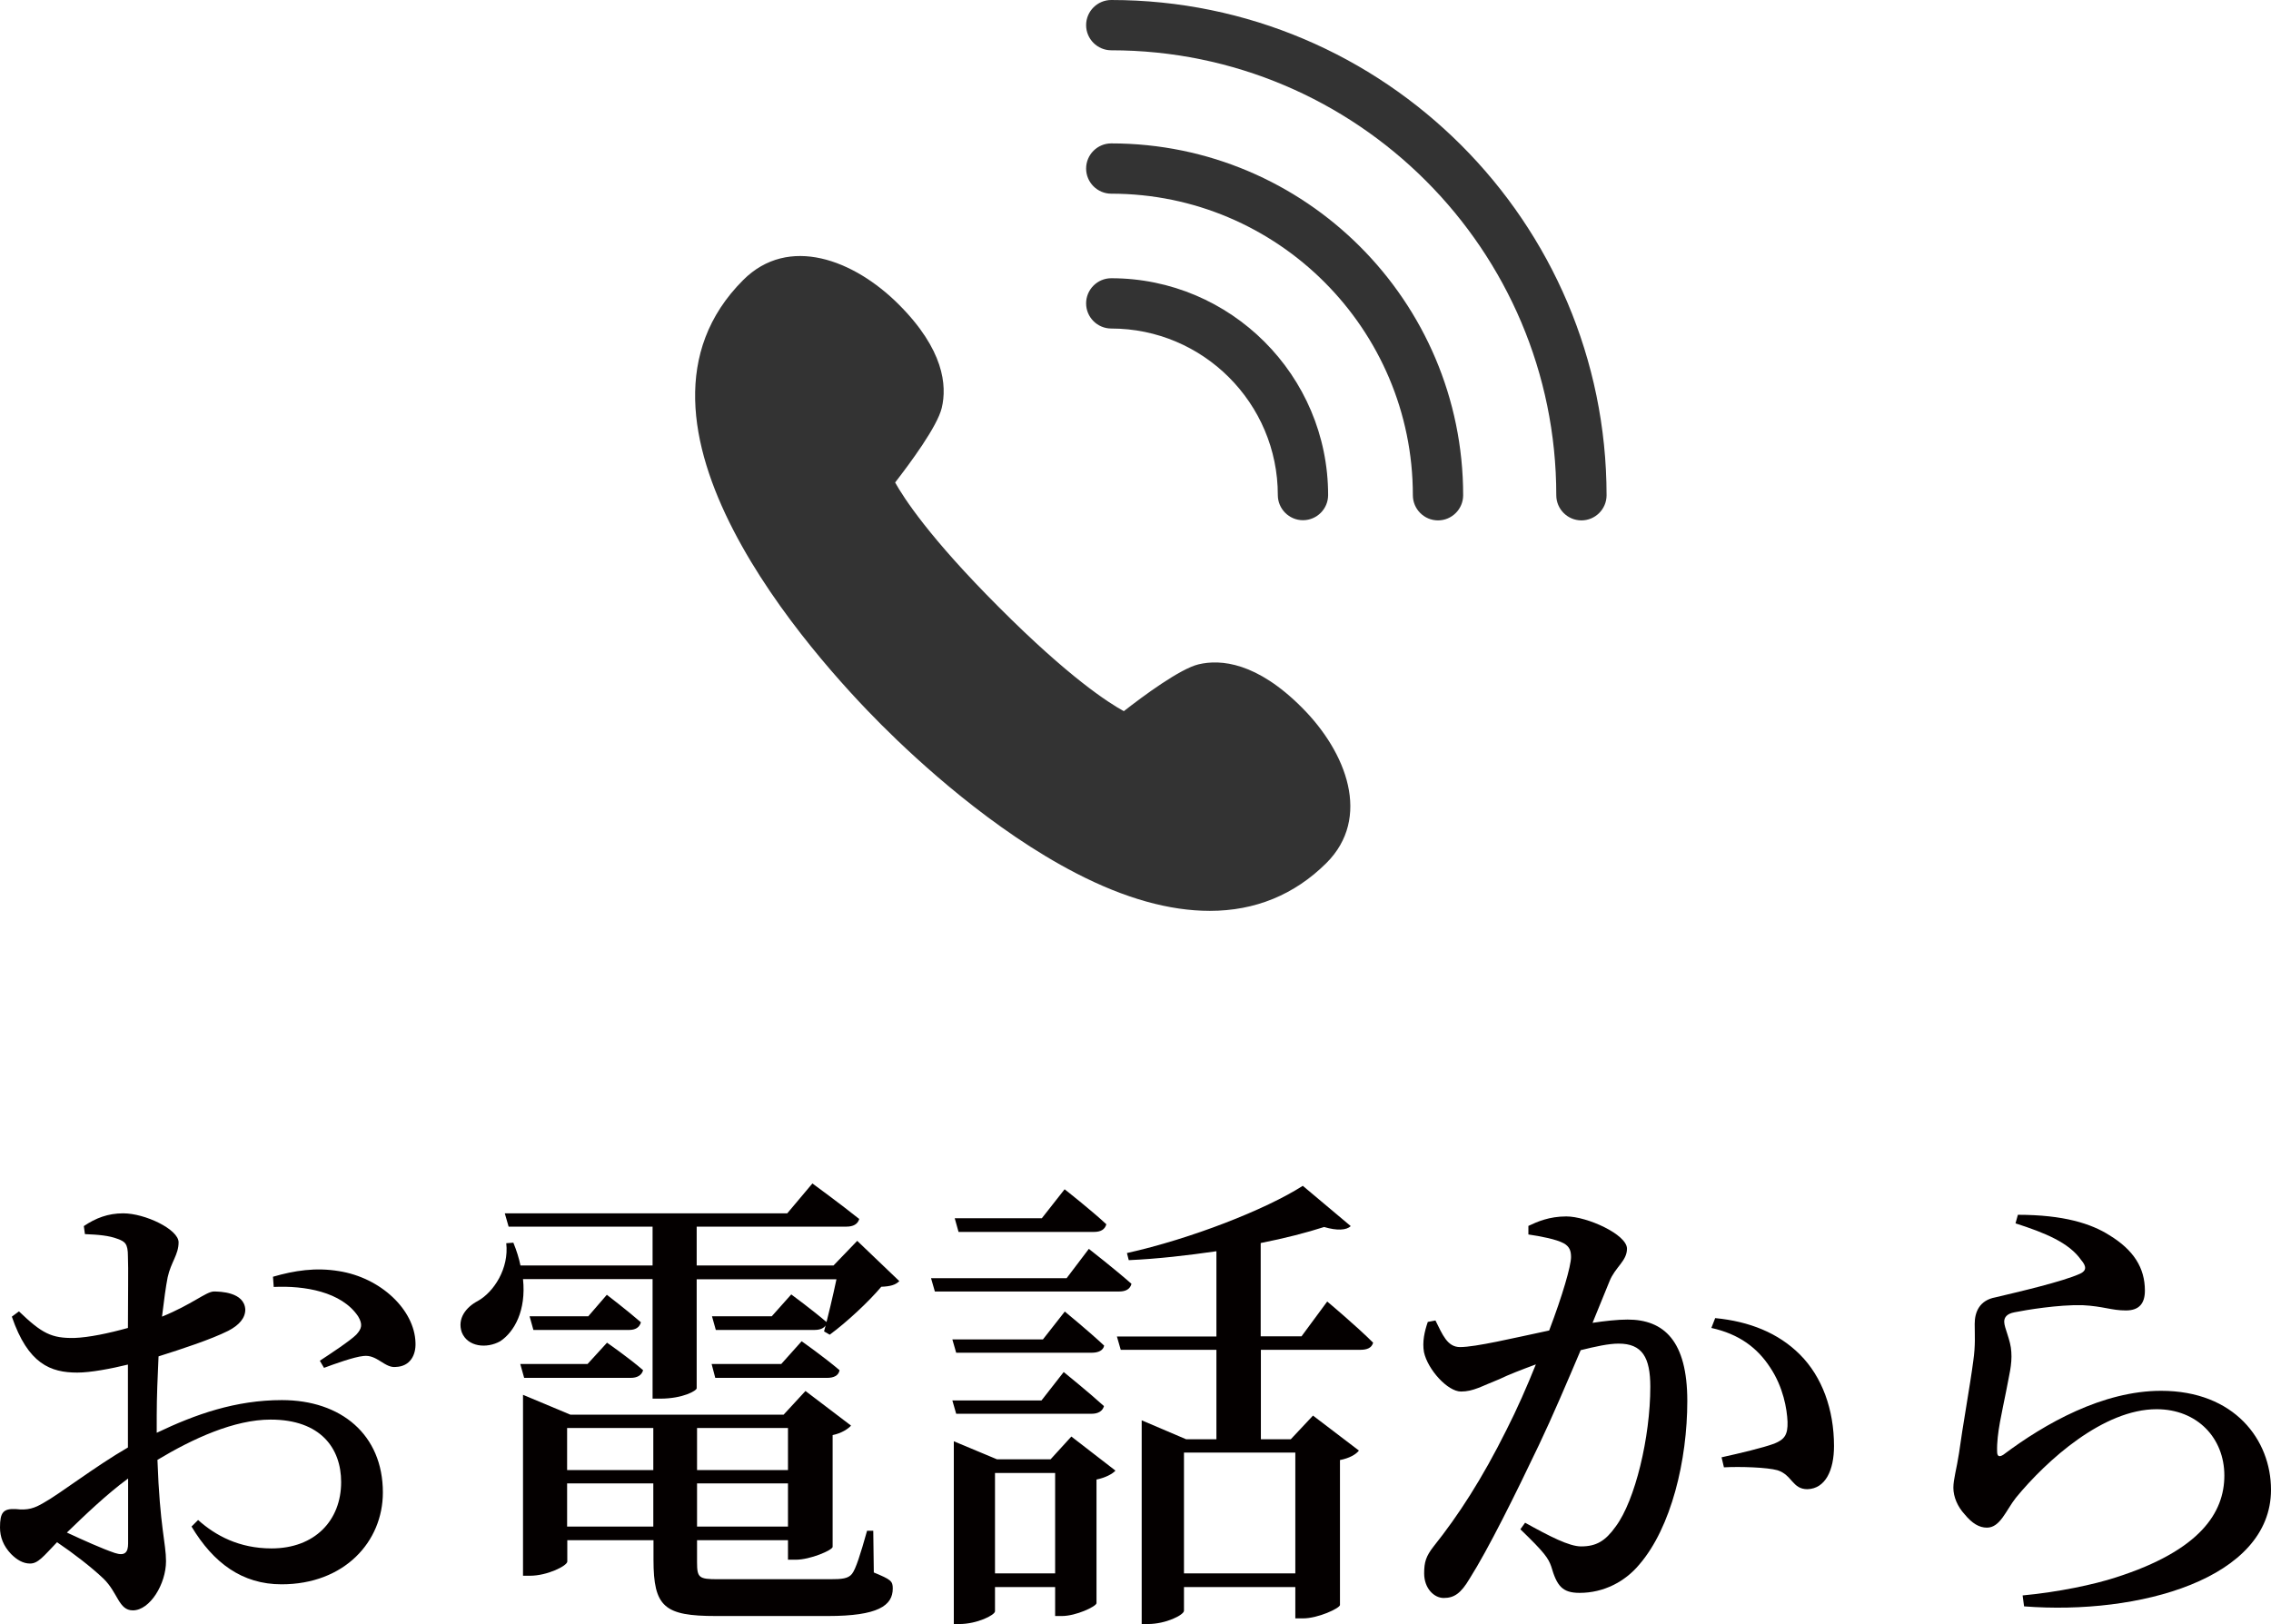 <?xml version="1.0" encoding="utf-8"?>
<!-- Generator: Adobe Illustrator 26.5.0, SVG Export Plug-In . SVG Version: 6.00 Build 0)  -->
<svg version="1.1" id="レイヤー_1" xmlns="http://www.w3.org/2000/svg" xmlns:xlink="http://www.w3.org/1999/xlink" x="0px"
	 y="0px" viewBox="0 0 124.62 89.13" style="enable-background:new 0 0 124.62 89.13;" xml:space="preserve">
<style type="text/css">
	.st0{fill:#040000;}
	.st1{fill:#333333;}
</style>
<g>
	<g>
		<path class="st0" d="M8.61,78.63c2.11-1.01,4.32-1.79,6.86-1.79c3.25,0,5.54,1.9,5.54,5.07c0,2.7-2.11,5.04-5.56,5.04
			c-2.16,0-3.74-1.17-4.94-3.17l0.36-0.36c0.96,0.86,2.26,1.56,4.03,1.56c2.37,0,3.82-1.53,3.82-3.64c0-1.85-1.12-3.43-3.87-3.43
			c-2,0-4.26,1.04-6.21,2.21c0.13,3.69,0.47,4.58,0.47,5.56c0,1.25-0.88,2.7-1.82,2.7c-0.78,0-0.81-0.96-1.61-1.74
			c-0.65-0.62-1.66-1.4-2.55-2c-0.75,0.78-1.04,1.17-1.48,1.17c-0.39,0-0.73-0.21-1.04-0.52C0.18,84.84,0,84.35,0,83.83
			c0-0.83,0.18-1.04,0.86-1.01c0.68,0.08,1.04-0.05,1.53-0.34c0.86-0.47,2.83-2,4.63-3.04v-1.82v-2.73
			c-0.94,0.23-2.05,0.44-2.78,0.44c-1.46,0-2.7-0.47-3.59-3.07l0.39-0.29c1.27,1.22,1.79,1.48,3.04,1.46
			c0.81-0.03,1.9-0.26,2.94-0.55c0-1.72,0.03-3.28,0-3.93c0-0.7-0.16-0.81-0.57-0.96c-0.47-0.18-1.04-0.23-1.79-0.26L4.6,67.29
			c0.65-0.44,1.33-0.7,2.16-0.7c1.2,0,3.04,0.88,3.04,1.59c0,0.68-0.42,1.09-0.6,1.92C9.1,70.6,9,71.35,8.89,72.26
			c1.66-0.68,2.39-1.35,2.83-1.38c0.36,0,1.69,0.03,1.74,0.99c0,0.47-0.34,0.86-0.94,1.17c-0.94,0.47-2.52,0.99-3.82,1.4
			c-0.05,1.09-0.1,2.24-0.1,3.25V78.63z M7.02,81.15c-1.17,0.86-2.39,2.03-3.35,2.96c0.91,0.42,1.92,0.88,2.63,1.12
			c0.55,0.18,0.73-0.03,0.73-0.52V81.15z M14.98,70.07c1.17-0.34,2.34-0.52,3.61-0.31c2.31,0.36,4.16,2.13,4.21,3.93
			c0.03,0.7-0.31,1.3-1.07,1.33c-0.62,0.08-1.04-0.7-1.79-0.6c-0.52,0.05-1.59,0.44-2.16,0.65l-0.23-0.39
			c0.52-0.34,1.66-1.09,2-1.43c0.31-0.34,0.36-0.57,0.1-1.01c-0.91-1.35-2.94-1.69-4.63-1.61L14.98,70.07z"/>
		<path class="st0" d="M28.7,70.2c0.18,1.72-0.47,2.89-1.25,3.41c-0.75,0.42-1.79,0.31-2.11-0.49c-0.26-0.75,0.23-1.38,0.88-1.72
			c0.88-0.49,1.72-1.79,1.56-3.17l0.39-0.03c0.18,0.44,0.31,0.86,0.39,1.25h7.25v-2.13h-7.9l-0.21-0.73h15.5l1.38-1.64
			c0,0,1.56,1.14,2.57,1.95c-0.08,0.29-0.34,0.42-0.7,0.42h-8.22v2.13h7.51l1.3-1.35l2.31,2.21c-0.21,0.21-0.49,0.29-0.99,0.31
			c-0.68,0.81-1.9,1.95-2.83,2.63l-0.31-0.18c0.21-0.78,0.49-1.95,0.68-2.86h-7.67v5.98c0,0.13-0.75,0.57-2,0.57h-0.42V70.2H28.7z
			 M28.76,75.61l-0.21-0.75h3.69l1.07-1.17c0,0,1.2,0.83,1.98,1.51c-0.08,0.29-0.34,0.42-0.68,0.42H28.76z M47.95,86.3
			c0.94,0.39,1.04,0.47,1.04,0.88c0,0.94-0.81,1.51-3.56,1.51h-6.14c-2.83,0-3.43-0.49-3.43-3.09v-1.07h-4.73v1.17
			c0,0.23-1.09,0.78-2.05,0.78H28.7v-9.93l2.6,1.09H43l1.2-1.3l2.5,1.9c-0.16,0.18-0.52,0.42-1.01,0.52v6.14
			c-0.03,0.18-1.22,0.7-2.03,0.7h-0.42v-1.07h-4.99v1.2c0,0.86,0.1,0.94,1.14,0.94h6.16c0.65,0,0.99-0.03,1.2-0.29
			s0.47-1.09,0.83-2.37h0.34L47.95,86.3z M32.29,72.23l1.01-1.17c0,0,1.12,0.86,1.87,1.51c-0.08,0.29-0.31,0.42-0.65,0.42h-5.25
			l-0.21-0.75H32.29z M31.12,78.37v2.31h4.73v-2.31H31.12z M35.85,83.78v-2.37h-4.73v2.37H35.85z M38.25,78.37v2.31h4.99v-2.31
			H38.25z M43.24,83.78v-2.37h-4.99v2.37H43.24z M39.05,74.86h3.82l1.12-1.25c0,0,1.25,0.88,2.08,1.59
			c-0.05,0.29-0.31,0.42-0.68,0.42h-6.14L39.05,74.86z M43.42,71.04c0,0,1.17,0.86,1.95,1.53c-0.05,0.29-0.31,0.42-0.68,0.42h-5.41
			l-0.21-0.75h3.28L43.42,71.04z"/>
		<path class="st0" d="M59.75,68.54c0,0,1.46,1.14,2.34,1.92c-0.08,0.29-0.31,0.42-0.68,0.42H51.3l-0.21-0.73h7.44L59.75,68.54z
			 M57.23,73.51l1.2-1.53c0,0,1.33,1.09,2.16,1.87c-0.05,0.26-0.31,0.39-0.68,0.39h-7.44l-0.21-0.73H57.23z M52.47,77.59l-0.21-0.73
			h4.89l1.22-1.56c0,0,1.35,1.09,2.21,1.87c-0.08,0.29-0.34,0.42-0.68,0.42H52.47z M58.79,78.84l2.42,1.87
			c-0.16,0.18-0.55,0.39-1.04,0.49v6.79c-0.03,0.18-1.12,0.7-1.9,0.7H57.9v-1.59h-3.3v1.33c0,0.21-0.99,0.7-1.95,0.7h-0.31V79.1
			l2.37,0.99h2.94L58.79,78.84z M52.6,67.61l-0.21-0.75h4.78l1.25-1.59c0,0,1.43,1.12,2.29,1.92c-0.08,0.29-0.31,0.42-0.68,0.42
			H52.6z M57.9,86.35v-5.51h-3.3v5.51H57.9z M72.83,71.43c0,0,1.59,1.33,2.52,2.26c-0.08,0.29-0.34,0.39-0.7,0.39h-5.46v4.91h1.64
			l1.22-1.3l2.52,1.92c-0.16,0.21-0.52,0.42-1.04,0.52v7.96c-0.03,0.18-1.2,0.73-2.03,0.73h-0.42v-1.72h-6.11v1.3
			c0,0.23-0.99,0.73-1.98,0.73h-0.34V77.95l2.44,1.04h1.66v-4.91h-5.25l-0.21-0.73h5.46v-4.68c-1.59,0.23-3.22,0.42-4.81,0.49
			l-0.1-0.39c3.51-0.78,7.62-2.39,9.65-3.69l2.63,2.21c-0.23,0.23-0.75,0.26-1.46,0.05c-0.96,0.31-2.16,0.62-3.48,0.88v5.12h2.24
			L72.83,71.43z M64.97,79.72v6.63h6.11v-6.63H64.97z"/>
		<path class="st0" d="M87.39,72.6c0.65-0.1,1.38-0.18,1.92-0.18c2,0,3.28,1.17,3.28,4.47c0,3.25-0.88,6.94-2.63,8.97
			c-0.78,0.94-1.95,1.56-3.28,1.56c-0.96,0-1.25-0.39-1.56-1.46c-0.16-0.44-0.34-0.73-1.69-2.03l0.26-0.36
			c1.35,0.75,2.42,1.3,3.07,1.3c0.83,0,1.33-0.29,1.9-1.09c1.07-1.43,1.9-4.91,1.9-7.67c0-1.61-0.44-2.37-1.74-2.37
			c-0.55,0-1.27,0.16-2.08,0.36c-0.73,1.72-1.56,3.67-2.29,5.2c-1.3,2.73-2.78,5.72-3.8,7.33c-0.49,0.83-0.86,1.07-1.43,1.07
			c-0.52,0-1.07-0.52-1.07-1.35c0-0.62,0.1-0.94,0.52-1.48c1.35-1.69,2.65-3.69,4-6.4c0.57-1.12,1.12-2.37,1.61-3.59
			c-0.78,0.29-1.51,0.57-2,0.81c-0.99,0.39-1.43,0.68-2.11,0.68c-0.73,0-1.82-1.2-2.03-2.16c-0.1-0.57,0.03-1.14,0.21-1.66
			l0.42-0.08c0.39,0.78,0.65,1.46,1.35,1.46c0.86,0,2.91-0.49,4.89-0.91c0.73-1.92,1.2-3.54,1.2-4.03c0-0.34-0.08-0.57-0.39-0.75
			c-0.42-0.23-1.27-0.39-1.95-0.49v-0.47c0.49-0.23,1.14-0.52,2.08-0.52c1.14,0,3.33,0.99,3.33,1.77c0,0.68-0.65,1.01-0.96,1.79
			L87.39,72.6z M94.12,72.34c1.87,0.18,3.46,0.81,4.65,2c1.22,1.22,1.87,3.02,1.87,5.02c0,1.33-0.47,2.34-1.46,2.37
			c-0.83,0-0.83-0.78-1.64-1.04c-0.57-0.16-2.05-0.21-2.94-0.16l-0.13-0.55c1.04-0.23,2.26-0.52,2.89-0.75
			c0.57-0.23,0.75-0.49,0.73-1.2c-0.03-0.7-0.23-1.9-0.96-2.99c-0.7-1.07-1.69-1.82-3.22-2.16L94.12,72.34z"/>
		<path class="st0" d="M110.6,67.14l0.13-0.47c2.52,0,4.03,0.49,5.02,1.12c1.33,0.81,1.95,1.79,1.95,3.04c0,0.7-0.31,1.09-1.04,1.09
			c-0.81,0-1.22-0.23-2.39-0.29c-1.33-0.03-3.07,0.26-3.72,0.39c-0.44,0.08-0.57,0.29-0.57,0.52c0,0.34,0.36,1.01,0.39,1.66
			c0.05,0.7-0.13,1.3-0.29,2.18c-0.21,1.09-0.52,2.29-0.49,3.28c0,0.29,0.13,0.31,0.34,0.18c2.29-1.72,5.46-3.51,8.66-3.51
			c4.03,0,6.03,2.7,6.03,5.43c0,4.89-7.25,6.89-13.55,6.4l-0.08-0.6c1.95-0.18,3.93-0.6,5.12-0.99c4.63-1.48,5.95-3.56,5.95-5.59
			c0-2.05-1.48-3.64-3.72-3.64c-2.91,0-6.01,2.78-7.72,4.86c-0.55,0.7-0.86,1.64-1.59,1.64c-0.42,0-0.81-0.23-1.22-0.73
			c-0.39-0.42-0.62-0.96-0.62-1.46c0-0.47,0.18-1.04,0.31-1.9c0.18-1.35,0.62-3.8,0.78-5.04c0.13-0.91,0.08-1.43,0.08-2.05
			c0-0.65,0.26-1.3,1.14-1.46c1.22-0.29,3.69-0.86,4.65-1.3c0.34-0.16,0.36-0.39,0.05-0.75C113.54,68.2,112.22,67.66,110.6,67.14z"
			/>
	</g>
</g>
<g>
	<path class="st1" d="M70.12,27.17c0,0.76,0.62,1.38,1.38,1.38c0.76,0,1.38-0.62,1.38-1.38c0-6.56-5.34-11.9-11.9-11.9
		c-0.76,0-1.38,0.62-1.38,1.38c0,0.76,0.62,1.38,1.38,1.38C66.02,18.03,70.12,22.13,70.12,27.17z"/>
	<path class="st1" d="M60.98,7.87c-0.76,0-1.38,0.62-1.38,1.38s0.62,1.38,1.38,1.38c9.13,0,16.55,7.43,16.55,16.55
		c0,0.76,0.62,1.38,1.38,1.38c0.76,0,1.38-0.62,1.38-1.38C80.29,16.53,71.63,7.87,60.98,7.87z"/>
	<path class="st1" d="M60.98,0c-0.76,0-1.38,0.62-1.38,1.38c0,0.76,0.62,1.38,1.38,1.38c13.47,0,24.42,10.95,24.42,24.42
		c0,0.76,0.62,1.38,1.38,1.38s1.38-0.62,1.38-1.38C88.15,12.19,75.96,0,60.98,0z"/>
	<path class="st1" d="M65.77,36.46c-1.01,0.24-3.04,1.74-4.1,2.57c-0.84-0.46-3.01-1.85-6.85-5.7c-3.82-3.82-5.23-6.01-5.7-6.85
		c0.82-1.06,2.32-3.08,2.56-4.1c0.29-1.22,0.12-3.19-2.36-5.67c-2.46-2.46-6.05-3.83-8.54-1.34c-7.8,7.8,3.83,20.65,7.59,24.41
		c2.03,2.03,6.12,5.79,10.69,8.15c2.67,1.38,5.12,2.06,7.33,2.06c2.48,0,4.64-0.88,6.39-2.62c2.49-2.48,1.12-6.08-1.34-8.54
		C68.97,36.35,66.99,36.17,65.77,36.46z"/>
</g>
</svg>
